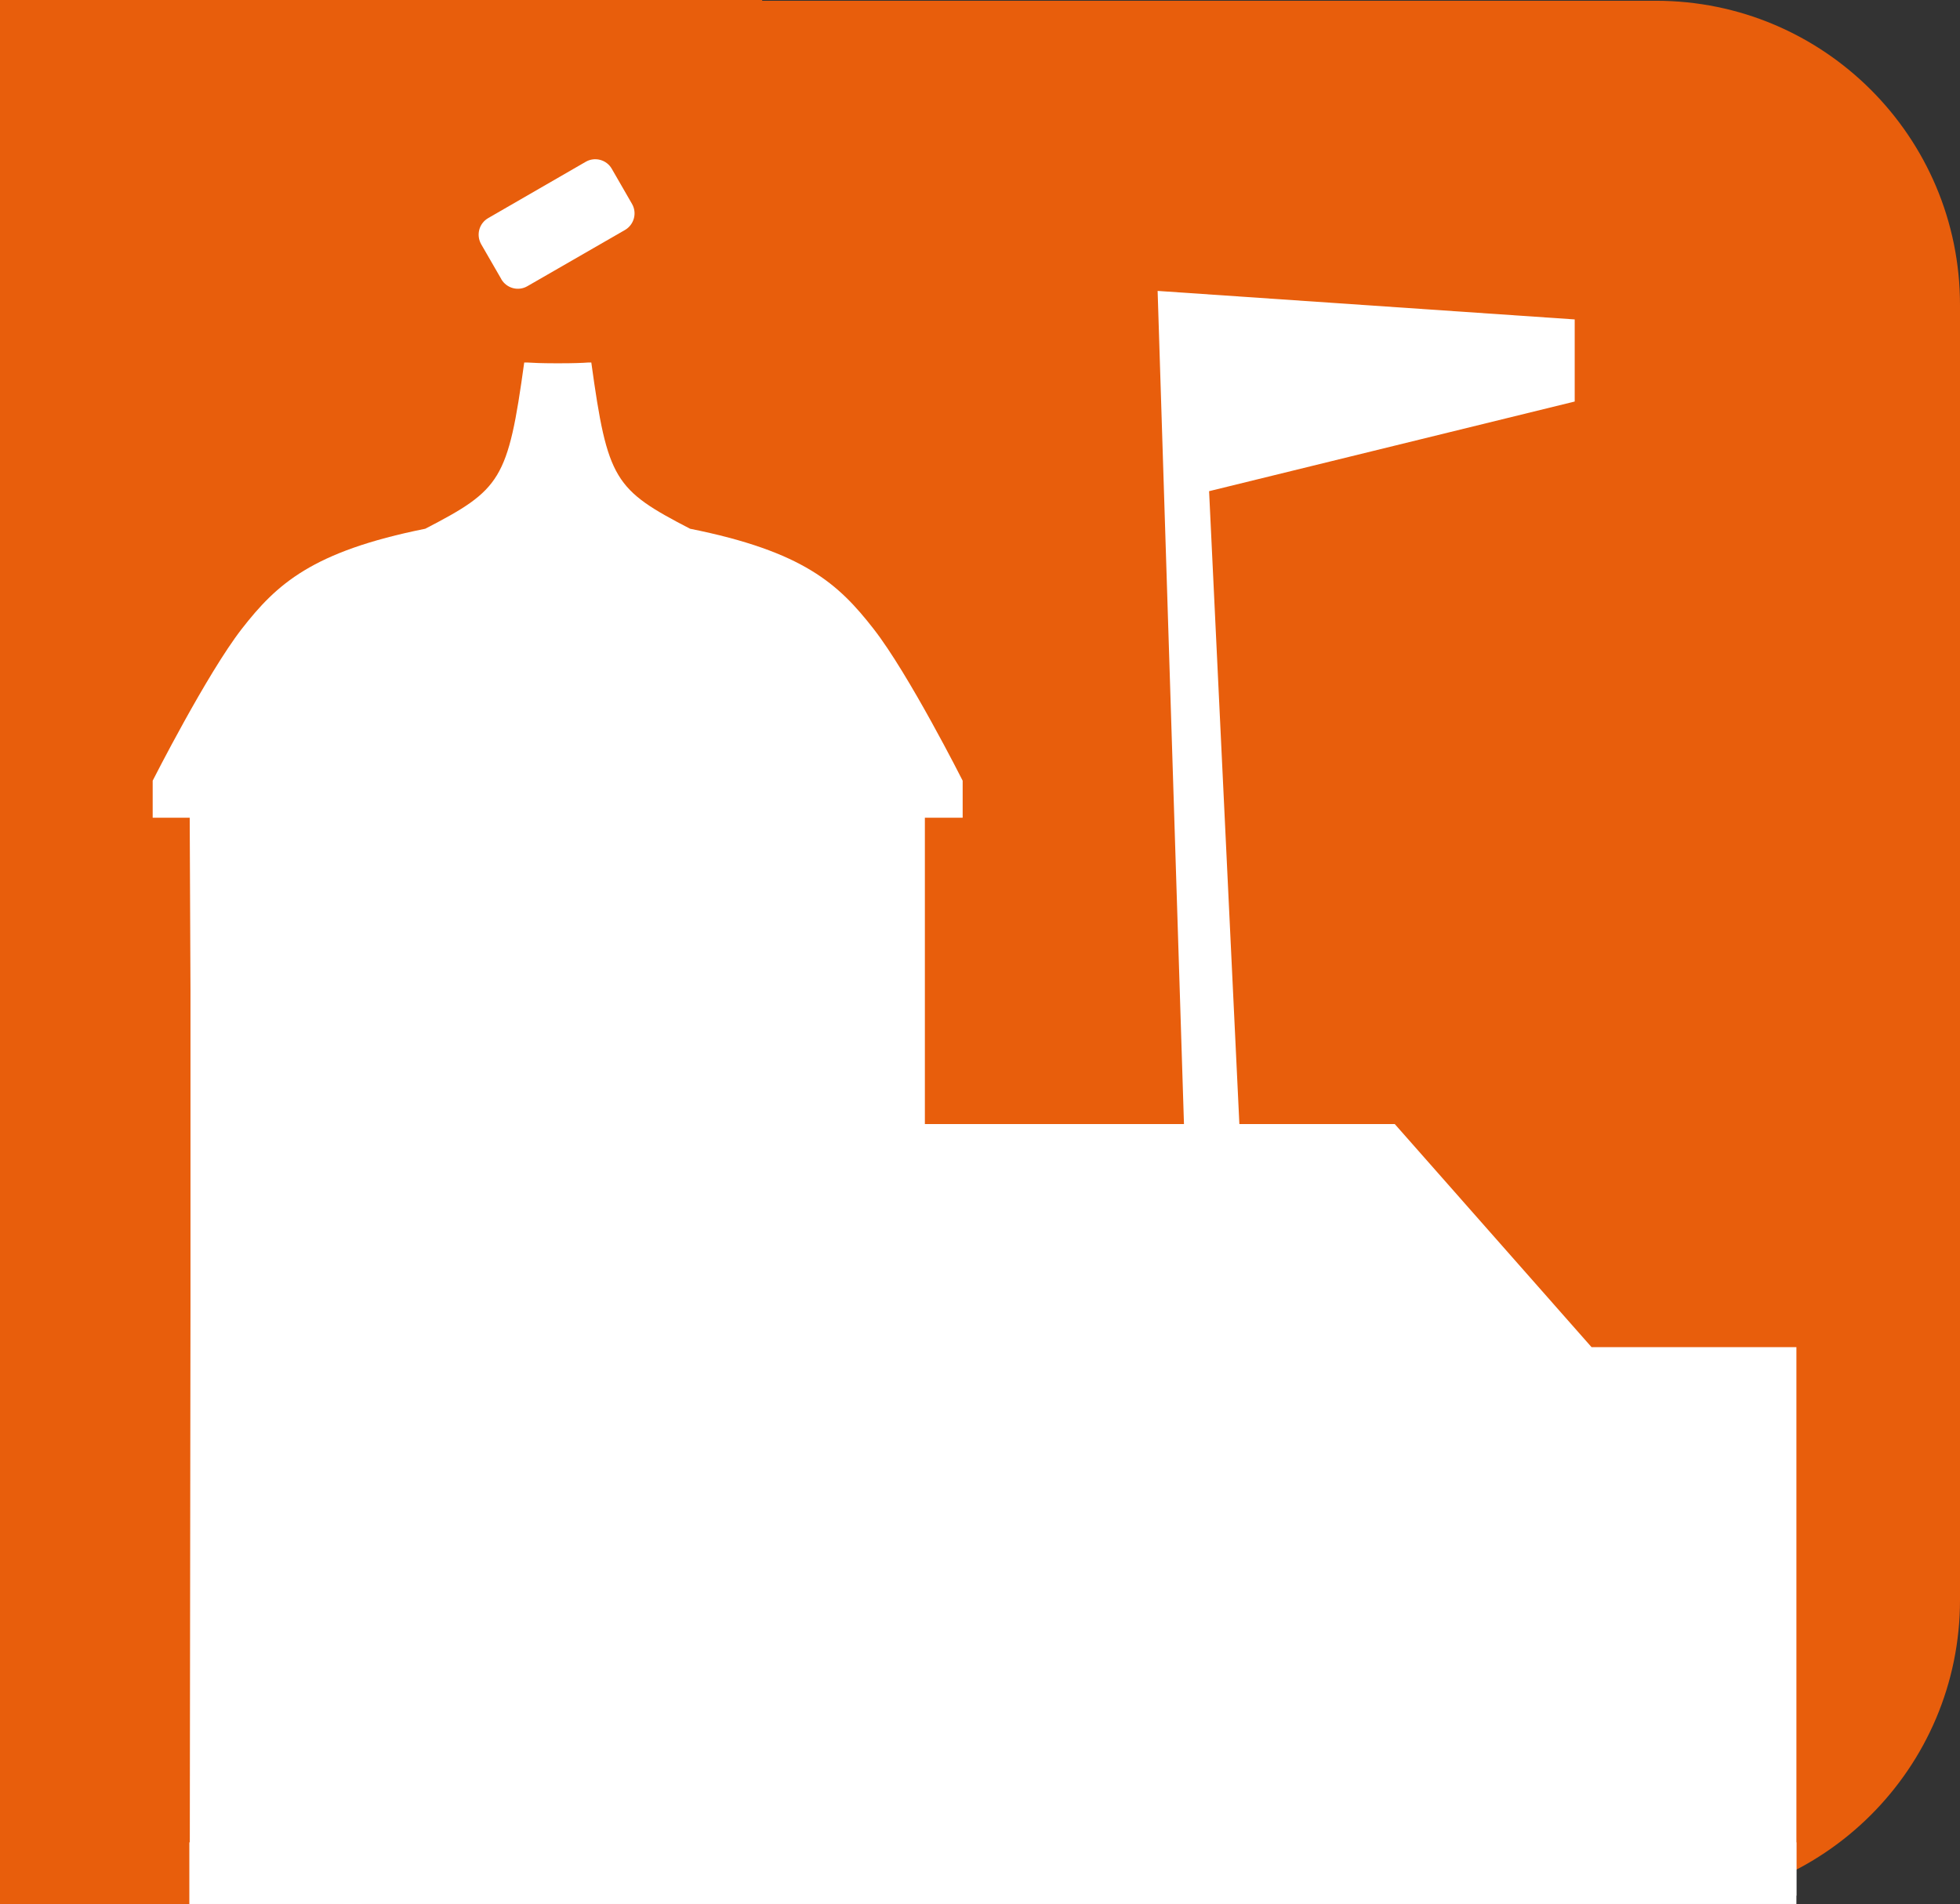 <?xml version="1.0" encoding="UTF-8"?>
<svg id="Calque_2" data-name="Calque 2" xmlns="http://www.w3.org/2000/svg" viewBox="0 0 433 420.71">
  <rect x="0" y="0" width="433" height="420.71" fill="#333333" stroke="none"/>
  <defs>
    <style>
      .cls-1 {
        fill: #fff;
      }

      .cls-2 {
        fill-rule: evenodd;
      }

      .cls-2, .cls-3 {
        fill: #e85e0c;
      }
    </style>
  </defs>
  <g id="a">
    <path class="cls-2" d="M365.83,420.7H67.17C30.04,420.7,0,390.62,0,353.54V67.38C0,30.25,30.04,.17,67.17,.17H365.83c37.08,0,67.17,30.08,67.17,67.21V353.54c0,37.08-30.09,67.16-67.17,67.16"/>
    <rect class="cls-3" width="168.38" height="420.7"/>
    <path class="cls-1" d="M110.75,61.7c1.18,2.01,3.76,2.71,5.77,1.53l21.56-12.42c2.01-1.18,2.71-3.76,1.53-5.78l-4.46-7.74c-1.14-2.01-3.76-2.71-5.77-1.53l-21.51,12.42c-2.06,1.18-2.71,3.76-1.57,5.78l4.46,7.73h0Z"/>
    <path class="cls-1" d="M41.92,414.89l12.29,4.02,13.51,1.27c1.27,0,3.94-1.36,5.07-1.45l.31,.18,.35,1.71c1.75-.13,3.54,.26,5.07,0,2.62,.48,5.03-1.75,8.05-1.75H396.86v-121.21h-45.26l-43.47-49.29h-34.33l-6.69-139.84,80.77-19.81v-18.14l-92.14-6.3,5.82,184.09h-57.24v-67.69h8.35v-8.18s-11.89-23.57-19.68-33.54c-7.74-9.93-15.48-17.1-40.54-22.13-16.7-8.66-18.23-10.71-21.82-36.73h-.7c-1.09,.09-3.32,.17-6.12,.17h-1.22c-2.75,0-5.03-.09-6.08-.17h-.7c-3.59,26.02-5.16,28.07-21.86,36.73-25.01,5.03-32.8,12.2-40.54,22.13-7.74,9.97-19.68,33.54-19.68,33.54v8.18h8.18l.17,38.04v70.23"/>
    <rect class="cls-1" x="53.35" y="308.51" width="86.83" height="61.03"/>
    <rect class="cls-1" x="41.83" y="407.08" width="355.03" height="13.62"/>
  </g>
</svg>
